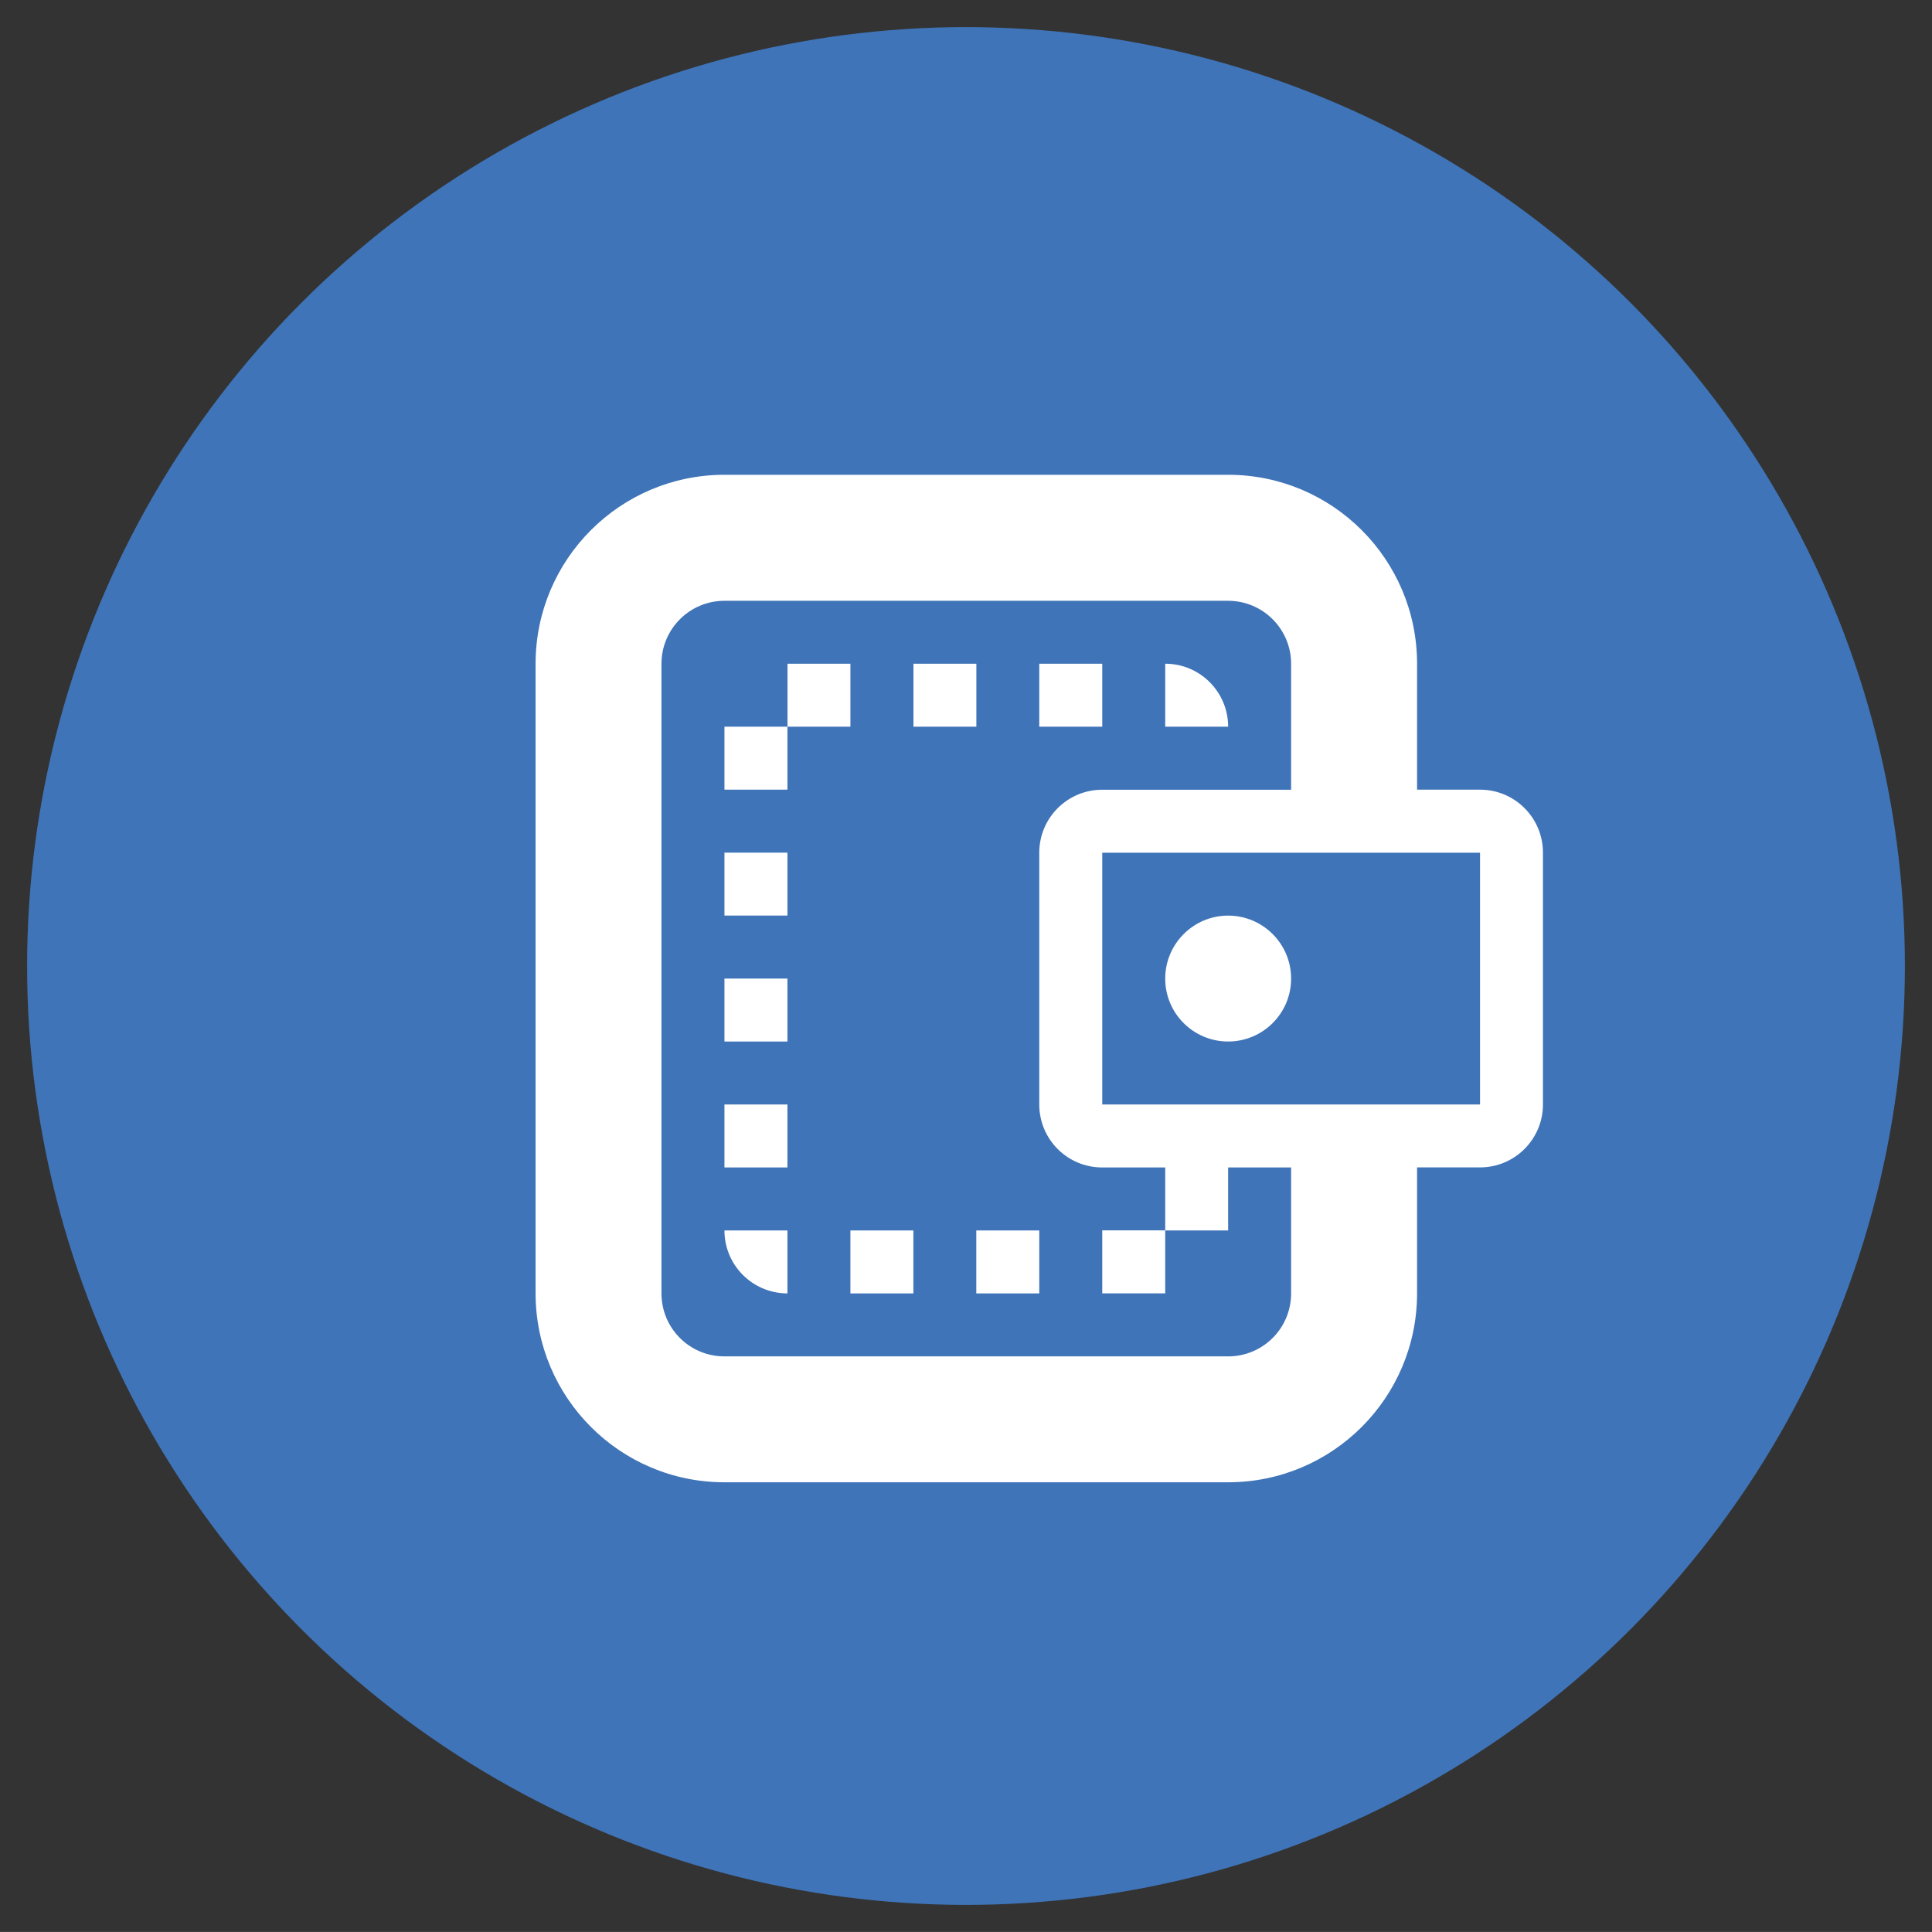 <?xml version="1.0" encoding="utf-8"?>
<!-- Generator: Adobe Illustrator 16.0.0, SVG Export Plug-In . SVG Version: 6.00 Build 0)  -->
<!DOCTYPE svg PUBLIC "-//W3C//DTD SVG 1.1//EN" "http://www.w3.org/Graphics/SVG/1.1/DTD/svg11.dtd">
<svg version="1.1" id="Layer_1" xmlns="http://www.w3.org/2000/svg" xmlns:xlink="http://www.w3.org/1999/xlink" x="0px" y="0px"
	 width="30.218px" height="30.217px" viewBox="0 0 30.218 30.217" enable-background="new 0 0 30.218 30.217" xml:space="preserve">
<rect x="0" y="0" width="30.218" height="30.217" fill="#333333" stroke="none"/>
<g display="none">
	<circle display="inline" fill="#94C941" cx="15.109" cy="15.109" r="14.685"/>
	<g display="inline">
		<path fill="#FFFFFF" d="M15.346,4.838c0.57,0,1.02,0.451,1.02,1.02v0.522c1.399,0.166,2.586,0.617,3.678,1.305
			c0.379,0.214,0.711,0.568,0.711,1.139c0,0.735-0.593,1.304-1.329,1.304c-0.237,0-0.474-0.071-0.711-0.213
			c-0.831-0.498-1.637-0.854-2.444-1.044v4.556c3.606,0.9,5.148,2.347,5.148,4.886c0,2.609-2.04,4.341-5.053,4.625v1.424
			c0,0.569-0.45,1.02-1.02,1.02c-0.569,0-1.044-0.451-1.044-1.02V22.89c-1.778-0.191-3.415-0.83-4.862-1.851
			c-0.404-0.26-0.641-0.64-0.641-1.138c0-0.736,0.569-1.305,1.305-1.305c0.284,0,0.569,0.095,0.783,0.26
			c1.115,0.807,2.206,1.354,3.51,1.59v-4.674c-3.463-0.901-5.076-2.206-5.076-4.886c0-2.539,2.016-4.294,4.981-4.532V5.857
			C14.302,5.289,14.776,4.838,15.346,4.838z M14.397,12.927V8.728C12.879,8.87,12.12,9.676,12.12,10.72
			C12.12,11.717,12.57,12.334,14.397,12.927z M16.271,16.225v4.316c1.519-0.166,2.349-0.925,2.349-2.063
			C18.62,17.433,18.098,16.793,16.271,16.225z"/>
	</g>
</g>
<g display="none">
	<circle display="inline" fill="#F8BB16" cx="15.109" cy="15.108" r="14.685"/>
	<path display="inline" fill-rule="evenodd" clip-rule="evenodd" fill="#FFFFFF" d="M23.362,21.105L23.362,21.105
		c0,0.427-0.346,0.774-0.774,0.774H7.63c-0.428,0-0.774-0.347-0.774-0.774l0,0h0c0,0,0-2.821,2.06-3.847
		c1.305-0.646,0.802-0.122,2.402-0.783c1.601-0.664,1.98-0.896,1.98-0.896l0.015-1.528c0,0-0.6-0.458-0.786-1.896
		c-0.375,0.111-0.499-0.44-0.521-0.788c-0.021-0.338-0.217-1.393,0.241-1.298c-0.094-0.703-0.162-1.338-0.129-1.675
		c0.115-1.18,1.252-2.413,3.004-2.504c2.06,0.091,2.875,1.324,2.99,2.504c0.033,0.336-0.041,0.97-0.134,1.673
		c0.458-0.093,0.259,0.959,0.237,1.297c-0.02,0.35-0.147,0.896-0.521,0.788c-0.187,1.437-0.785,1.892-0.785,1.892l0.013,1.519
		c0,0,0.379,0.217,1.979,0.881c1.601,0.664,1.099,0.167,2.403,0.816C23.362,18.285,23.362,21.105,23.362,21.105L23.362,21.105z"/>
</g>
<g display="none">
	<circle display="inline" fill="#E64133" cx="15.109" cy="15.108" r="14.685"/>
	<path display="inline" fill="#FFFFFF" d="M12.529,21.45c0.436,0.879,1.07,1.641,1.864,2.2c-0.119,0-0.232,0.015-0.354,0.015
		c-3.543,0-6.417-1.437-6.417-3.207v-1.805C7.621,20.164,9.717,21.181,12.529,21.45z M11.969,18.172
		c-0.028,0.226-0.069,0.447-0.069,0.681c0,0.5,0.082,0.977,0.199,1.438c-2.589-0.412-4.478-1.61-4.478-3.044v-1.805
		C7.621,16.853,9.446,17.825,11.969,18.172z M13.304,15.08c-0.495,0.588-0.871,1.267-1.108,2.018
		c-2.639-0.397-4.575-1.607-4.575-3.059v-1.803C7.621,13.88,10.11,14.937,13.304,15.08z M18.647,13.058
		c-0.283-0.043-0.568-0.087-0.864-0.087c-1.245,0-2.394,0.39-3.344,1.048c-0.134,0.004-0.263,0.02-0.401,0.02
		c-3.543,0-6.417-1.437-6.417-3.209V9.76c0-1.772,2.874-3.209,6.417-3.209c3.545,0,6.419,1.437,6.419,3.209v1.07
		C20.458,11.695,19.764,12.481,18.647,13.058z M20.458,12.235v1.406c-0.162-0.083-0.316-0.171-0.485-0.241
		C20.282,13.056,20.458,12.665,20.458,12.235z M18.318,20.458h-1.07v-1.071h-1.069v-1.07h1.069v-1.069h1.07v1.069h1.07v1.07h-1.07
		V20.458z M17.783,16.178c-1.477,0-2.674,1.197-2.674,2.675s1.198,2.675,2.674,2.675c1.477,0,2.675-1.198,2.675-2.675
		S19.26,16.178,17.783,16.178z M17.783,23.666c-2.659,0-4.813-2.155-4.813-4.812s2.155-4.814,4.813-4.814
		c2.658,0,4.813,2.157,4.813,4.814S20.441,23.666,17.783,23.666z"/>
</g>
<g>
	<circle fill="#3F74B8" cx="15.109" cy="15.109" r="14.685"/>
	<path fill="#FFFFFF" d="M20.194,15.306c0,0.544-0.441,0.984-0.985,0.984c-0.543,0-0.984-0.439-0.984-0.984
		c0-0.543,0.441-0.985,0.984-0.985C19.753,14.321,20.194,14.762,20.194,15.306z M17.24,20.229v-0.985h0.985v0.985H17.24z
		 M19.209,11.366h-0.984v-0.985C18.769,10.381,19.209,10.823,19.209,11.366z M17.24,10.381v0.985h-0.985v-0.985H17.24z
		 M15.271,10.381v0.985h-0.984v-0.985H15.271z M13.301,10.381v0.985h-0.984v-0.985H13.301z M12.316,11.366v0.985h-0.985v-0.985
		H12.316z M12.316,13.336v0.984h-0.985v-0.984H12.316z M12.316,15.306v0.984h-0.985v-0.984H12.316z M12.316,17.275v0.985h-0.985
		v-0.985H12.316z M16.255,19.245v0.985h-0.985v-0.985H16.255z M14.286,19.245v0.985h-0.985v-0.985H14.286z M11.331,19.245h0.985
		v0.985C11.772,20.229,11.331,19.79,11.331,19.245z M19.209,21.215c0.544,0,0.985-0.44,0.985-0.985v-1.97h-0.985v0.985h-0.984V18.26
		H17.24c-0.545,0-0.985-0.44-0.985-0.985v-3.938c0-0.544,0.44-0.985,0.985-0.985h0.985h0.984h0.985v-1.97
		c0-0.543-0.441-0.985-0.985-0.985h-7.878c-0.544,0-0.985,0.441-0.985,0.985v9.848c0,0.545,0.44,0.985,0.985,0.985H19.209z
		 M23.149,17.275v-3.938H17.24v3.938H23.149z M8.377,20.229v-9.848c0-1.631,1.323-2.955,2.954-2.955h7.878
		c1.632,0,2.955,1.324,2.955,2.955v1.97h0.985c0.543,0,0.984,0.44,0.984,0.985v3.938c0,0.544-0.441,0.985-0.984,0.985h-0.985v1.97
		c0,1.632-1.323,2.955-2.955,2.955h-7.878C9.7,23.184,8.377,21.861,8.377,20.229z"/>
</g>
<g display="none">
	<circle display="inline" fill="#1CB0D8" cx="15.109" cy="15.108" r="14.685"/>
	<path display="inline" fill="#FFFFFF" d="M11.048,10.901h8.193v1.024h-8.193V10.901z M11.048,12.949h8.193v1.024h-8.193V12.949z
		 M11.048,14.998h8.193v1.024h-8.193V14.998z M21.289,16.021V9.877c0-0.566-0.458-1.024-1.024-1.024H10.023
		C9.458,8.853,9,9.311,9,9.877v6.145v2.048l2.049,2.048l2.047-2.048l2.048,2.048l2.049-2.048l2.048,2.048l2.048-2.048V16.021z
		 M23.337,23.19l-2.048-2.048l-2.048,2.048l-2.048-2.048l-2.049,2.048l-2.048-2.048l-2.047,2.048L9,21.142L6.951,23.19V9.877
		c0-1.697,1.376-3.072,3.072-3.072h10.242c1.696,0,3.072,1.375,3.072,3.072V23.19z"/>
</g>
<g display="none">
	<circle display="inline" fill="#994A9C" cx="15.109" cy="15.108" r="14.685"/>
	<g display="inline">
		<path fill="#FFFFFF" d="M12.987,10.239c0.188,0,0.335,0.147,0.335,0.334v0.171c0.46,0.057,0.853,0.204,1.21,0.43
			c0.126,0.071,0.234,0.188,0.234,0.375c0,0.243-0.194,0.43-0.437,0.43c-0.078,0-0.155-0.024-0.234-0.069
			c-0.273-0.163-0.539-0.28-0.804-0.343v1.5c1.186,0.297,1.694,0.772,1.694,1.607c0,0.859-0.671,1.43-1.664,1.523v0.468
			c0,0.187-0.147,0.336-0.335,0.336c-0.188,0-0.343-0.149-0.343-0.336v-0.484c-0.586-0.063-1.125-0.273-1.603-0.609
			c-0.132-0.085-0.209-0.211-0.209-0.376c0-0.24,0.186-0.429,0.428-0.429c0.093,0,0.188,0.033,0.258,0.087
			c0.367,0.265,0.727,0.445,1.155,0.523v-1.539c-1.14-0.297-1.671-0.727-1.671-1.608c0-0.837,0.665-1.415,1.641-1.493v-0.165
			C12.644,10.387,12.799,10.239,12.987,10.239z M12.674,12.902V11.52c-0.499,0.048-0.749,0.312-0.749,0.657
			C11.926,12.502,12.074,12.706,12.674,12.902z M13.292,13.989v1.419c0.499-0.054,0.772-0.304,0.772-0.679
			C14.064,14.386,13.893,14.175,13.292,13.989z"/>
	</g>
	<g display="inline">
		<path fill="#FFFFFF" d="M17.474,10.239c0.188,0,0.335,0.147,0.335,0.334v0.171c0.46,0.057,0.853,0.204,1.211,0.43
			c0.125,0.071,0.234,0.188,0.234,0.375c0,0.243-0.194,0.43-0.437,0.43c-0.078,0-0.155-0.024-0.234-0.069
			c-0.273-0.163-0.539-0.28-0.804-0.343v1.5c1.186,0.297,1.694,0.772,1.694,1.607c0,0.859-0.671,1.43-1.664,1.523v0.468
			c0,0.187-0.147,0.336-0.335,0.336c-0.188,0-0.343-0.149-0.343-0.336v-0.484c-0.585-0.063-1.125-0.273-1.602-0.609
			c-0.132-0.085-0.209-0.211-0.209-0.376c0-0.24,0.186-0.429,0.429-0.429c0.093,0,0.188,0.033,0.258,0.087
			c0.367,0.265,0.727,0.445,1.156,0.523v-1.539c-1.141-0.297-1.672-0.727-1.672-1.608c0-0.837,0.665-1.415,1.641-1.493v-0.165
			C17.131,10.387,17.286,10.239,17.474,10.239z M17.162,12.902V11.52c-0.499,0.048-0.749,0.312-0.749,0.657
			C16.413,12.502,16.561,12.706,17.162,12.902z M17.779,13.989v1.419c0.499-0.054,0.772-0.304,0.772-0.679
			C18.551,14.386,18.38,14.175,17.779,13.989z"/>
	</g>
	<path display="inline" fill="#FFFFFF" d="M21.254,16.135V9.988c0-0.564-0.458-1.024-1.024-1.024H9.988
		c-0.565,0-1.024,0.46-1.024,1.024v6.147v2.048l2.049,2.048l2.047-2.048l2.048,2.048l2.049-2.048l2.048,2.048l2.048-2.048V16.135z
		 M23.303,23.303l-2.048-2.048l-2.048,2.048l-2.048-2.048l-2.049,2.048l-2.048-2.048l-2.047,2.048l-2.049-2.048l-2.048,2.048V9.988
		c0-1.697,1.377-3.072,3.072-3.072H20.23c1.696,0,3.072,1.375,3.072,3.072V23.303z"/>
</g>
<g display="none">
	<circle display="inline" fill="#F36D23" cx="15.109" cy="15.109" r="14.685"/>
	<path display="inline" fill-rule="evenodd" clip-rule="evenodd" fill="#FFFFFF" d="M23.081,21.646H6.47
		c-0.474,0-0.859-0.384-0.859-0.859v-5.441v-0.001c0-0.108,0.021-0.213,0.058-0.308l2.285-5.997C8.071,8.71,8.389,8.473,8.76,8.473
		h1.433h2.864v0.573v1.146h-2.864H9.353l-1.636,4.295h1.932h0.83c0.475,0,0.86,0.385,0.86,0.859v0.859h6.874v-0.859
		c0-0.474,0.383-0.859,0.858-0.859h0.859h1.904l-1.637-4.295h-0.838h-2.864V9.046V8.473h2.864h1.431
		c0.372,0,0.689,0.237,0.808,0.567l2.285,5.997c0.038,0.095,0.057,0.2,0.057,0.308v5.442C23.939,21.263,23.556,21.646,23.081,21.646
		 M17.64,12.195c0,0.238-0.096,0.453-0.252,0.607l-2.004,2.005c-0.156,0.156-0.371,0.252-0.607,0.252
		c-0.239,0-0.453-0.096-0.609-0.252l-2.005-2.005c-0.155-0.154-0.25-0.37-0.25-0.607c0-0.474,0.384-0.859,0.858-0.859
		c0.237,0,0.452,0.098,0.607,0.252l0.538,0.538v-3.08V8.187V6.755c0-0.474,0.385-0.859,0.86-0.859c0.474,0,0.858,0.385,0.858,0.859
		v1.718V8.76v3.366l0.538-0.538c0.155-0.154,0.371-0.252,0.608-0.252C17.255,11.336,17.64,11.721,17.64,12.195"/>
</g>
<g display="none">
	<circle display="inline" fill="#6357A5" cx="15.109" cy="15.108" r="14.685"/>
	<path display="inline" fill-rule="evenodd" clip-rule="evenodd" fill="#FFFFFF" d="M23.386,7.974l-4.449,4.45h1.419
		c0.495,0,0.896,0.401,0.896,0.894c0,0.495-0.401,0.896-0.896,0.896h-3.581c-0.495,0-0.894-0.401-0.894-0.896v-3.58
		c0-0.495,0.399-0.894,0.894-0.894c0.495,0,0.895,0.399,0.895,0.894v1.419l4.451-4.45v0.002c0.162-0.156,0.381-0.254,0.622-0.254
		c0.496,0,0.896,0.402,0.896,0.896c0,0.241-0.098,0.46-0.253,0.621V7.974z M16.775,16.004h3.581c0.495,0,0.896,0.401,0.896,0.896
		c0,0.493-0.401,0.894-0.896,0.894h-1.419l4.449,4.45v0.002c0.155,0.161,0.253,0.38,0.253,0.621c0,0.495-0.4,0.896-0.896,0.896
		c-0.241,0-0.46-0.098-0.622-0.254v0.002l-4.451-4.45v1.419c0,0.495-0.4,0.894-0.895,0.894c-0.495,0-0.894-0.399-0.894-0.894V16.9
		C15.881,16.406,16.28,16.004,16.775,16.004 M13.196,21.375c-0.496,0-0.896-0.399-0.896-0.894v-1.419l-4.45,4.45l-0.001-0.002
		c-0.162,0.156-0.38,0.254-0.622,0.254c-0.495,0-0.895-0.401-0.895-0.896c0-0.241,0.097-0.46,0.252-0.621v-0.002l4.449-4.45h-1.42
		c-0.495,0-0.895-0.401-0.895-0.894c0-0.495,0.4-0.896,0.895-0.896h3.582c0.494,0,0.894,0.401,0.894,0.896v3.58
		C14.09,20.975,13.69,21.375,13.196,21.375 M13.196,14.214H9.614c-0.495,0-0.895-0.401-0.895-0.896c0-0.492,0.4-0.894,0.895-0.894
		h1.42l-4.449-4.45V7.972c-0.156-0.161-0.252-0.38-0.252-0.621c0-0.495,0.4-0.896,0.895-0.896c0.242,0,0.46,0.098,0.622,0.254
		L7.85,6.707l4.45,4.45V9.738c0-0.495,0.4-0.894,0.896-0.894c0.494,0,0.894,0.399,0.894,0.894v3.58
		C14.09,13.813,13.69,14.214,13.196,14.214"/>
</g>
<g display="none">
	<circle display="inline" fill="#00A590" cx="15.109" cy="15.109" r="14.685"/>
	<g display="inline">
		<path fill-rule="evenodd" clip-rule="evenodd" fill="#FFFFFF" d="M15.109,26.01c-6.02,0-10.9-4.879-10.9-10.9s4.88-10.9,10.9-10.9
			c6.021,0,10.9,4.879,10.9,10.9S21.13,26.01,15.109,26.01 M15.109,6.252c-4.891,0-8.857,3.966-8.857,8.857
			c0,4.892,3.966,8.856,8.857,8.856c4.892,0,8.857-3.965,8.857-8.856C23.966,10.219,20,6.252,15.109,6.252 M15.109,21.582
			c-3.575,0-6.471-2.897-6.471-6.472s2.896-6.472,6.471-6.472s6.472,2.897,6.472,6.472S18.684,21.582,15.109,21.582 M15.109,10.681
			c-2.445,0-4.428,1.983-4.428,4.429s1.983,4.428,4.428,4.428c2.446,0,4.428-1.983,4.428-4.428S17.555,10.681,15.109,10.681"/>
		<g>
			<path fill-rule="evenodd" clip-rule="evenodd" fill="#FFFFFF" d="M17.168,10.208l3.272-3.273h-1.575
				c-0.549,0-0.994-0.446-0.994-0.993c0-0.549,0.445-0.995,0.994-0.994h3.975c0.549-0.001,0.995,0.446,0.995,0.994l-0.001,3.975
				c0.001,0.548-0.444,0.994-0.994,0.994c-0.548,0-0.994-0.446-0.994-0.994V8.34l-3.273,3.273c-0.179,0.179-0.427,0.292-0.702,0.291
				c-0.549,0.001-0.994-0.444-0.994-0.994C16.877,10.635,16.989,10.388,17.168,10.208"/>
			<path fill="#00A590" d="M17.875,12.32H17.87c-0.777,0-1.409-0.633-1.409-1.411c0-0.375,0.146-0.728,0.412-0.995l2.562-2.563
				h-0.57c-0.778,0-1.41-0.633-1.41-1.41c0-0.778,0.631-1.411,1.408-1.411h3.977c0.779,0,1.412,0.633,1.412,1.411L24.25,9.916
				c0,0.375-0.146,0.729-0.412,0.996c-0.267,0.268-0.622,0.415-0.999,0.415c-0.777,0-1.41-0.633-1.41-1.41v-0.57l-2.562,2.562
				C18.601,12.173,18.249,12.32,17.875,12.32z M18.865,5.364c-0.319,0-0.577,0.259-0.577,0.577c0,0.318,0.259,0.577,0.577,0.577
				h2.581l-3.983,3.984c-0.108,0.109-0.168,0.254-0.168,0.407c0,0.318,0.258,0.577,0.575,0.577l0.005,0.417v-0.417
				c0.151,0,0.295-0.06,0.404-0.168l3.984-3.984v2.582c0,0.318,0.259,0.577,0.577,0.577c0.155,0,0.3-0.061,0.409-0.17
				c0.109-0.109,0.168-0.253,0.168-0.406l0.001-3.976c0-0.318-0.259-0.577-0.577-0.577H18.865z"/>
		</g>
		<g>
			<path fill-rule="evenodd" clip-rule="evenodd" fill="#FFFFFF" d="M5.407,21.968l3.273-3.273H7.105
				c-0.549,0-0.994-0.446-0.994-0.994c0-0.549,0.443-0.993,0.994-0.992h3.974c0.55-0.001,0.995,0.444,0.995,0.992l-0.001,3.976
				c0.001,0.548-0.443,0.993-0.994,0.993c-0.548,0-0.994-0.445-0.994-0.993V20.1l-3.272,3.273c-0.179,0.179-0.427,0.292-0.702,0.291
				c-0.55,0.001-0.995-0.444-0.995-0.994C5.116,22.395,5.228,22.147,5.407,21.968"/>
			<path fill="#00A590" d="M6.115,24.08H6.109c-0.777,0-1.41-0.633-1.41-1.411c0-0.375,0.146-0.729,0.412-0.996l2.562-2.562H7.105
				c-0.778,0-1.411-0.633-1.411-1.411c0-0.777,0.632-1.409,1.409-1.409h3.976c0.779,0,1.412,0.632,1.412,1.409l-0.001,3.976
				c0.001,0.375-0.145,0.729-0.411,0.995c-0.267,0.267-0.622,0.415-1,0.415c-0.778,0-1.41-0.632-1.41-1.41v-0.571l-2.561,2.562
				C6.841,23.934,6.489,24.08,6.115,24.08z M7.105,17.125c-0.319,0-0.577,0.258-0.577,0.576c0,0.318,0.259,0.578,0.577,0.578h2.581
				l-3.984,3.984c-0.108,0.109-0.169,0.254-0.169,0.407c0,0.318,0.259,0.578,0.577,0.578l0.005,0.417v-0.417
				c0.151,0,0.295-0.06,0.404-0.169l3.983-3.984v2.583c0,0.318,0.259,0.576,0.577,0.576c0.155,0,0.3-0.06,0.41-0.169
				c0.108-0.108,0.168-0.253,0.167-0.406l0.001-3.977c0-0.317-0.258-0.576-0.576-0.576H7.105z"/>
		</g>
		<g>
			<path fill="#FFFFFF" d="M15.183,11.902c0.178,0,0.319,0.141,0.319,0.319v0.163c0.436,0.052,0.807,0.193,1.148,0.408
				c0.119,0.066,0.222,0.178,0.222,0.355c0,0.229-0.186,0.407-0.414,0.407c-0.075,0-0.149-0.022-0.223-0.066
				c-0.259-0.155-0.511-0.266-0.763-0.325v1.422c1.125,0.281,1.607,0.732,1.607,1.524c0,0.815-0.637,1.355-1.578,1.444v0.445
				c0,0.178-0.141,0.318-0.319,0.318c-0.177,0-0.325-0.14-0.325-0.318v-0.46c-0.555-0.058-1.067-0.258-1.518-0.577
				c-0.125-0.081-0.2-0.199-0.2-0.356c0-0.229,0.178-0.405,0.407-0.405c0.089,0,0.178,0.028,0.244,0.08
				c0.349,0.251,0.69,0.423,1.097,0.497v-1.459c-1.081-0.281-1.585-0.689-1.585-1.526c0-0.792,0.63-1.338,1.555-1.412v-0.157
				C14.857,12.043,15.006,11.902,15.183,11.902z M14.888,14.428v-1.311c-0.474,0.044-0.711,0.296-0.711,0.623
				C14.177,14.05,14.317,14.244,14.888,14.428z M15.472,15.457v1.349c0.474-0.052,0.732-0.29,0.732-0.644
				C16.205,15.835,16.042,15.634,15.472,15.457z"/>
		</g>
	</g>
</g>
</svg>

